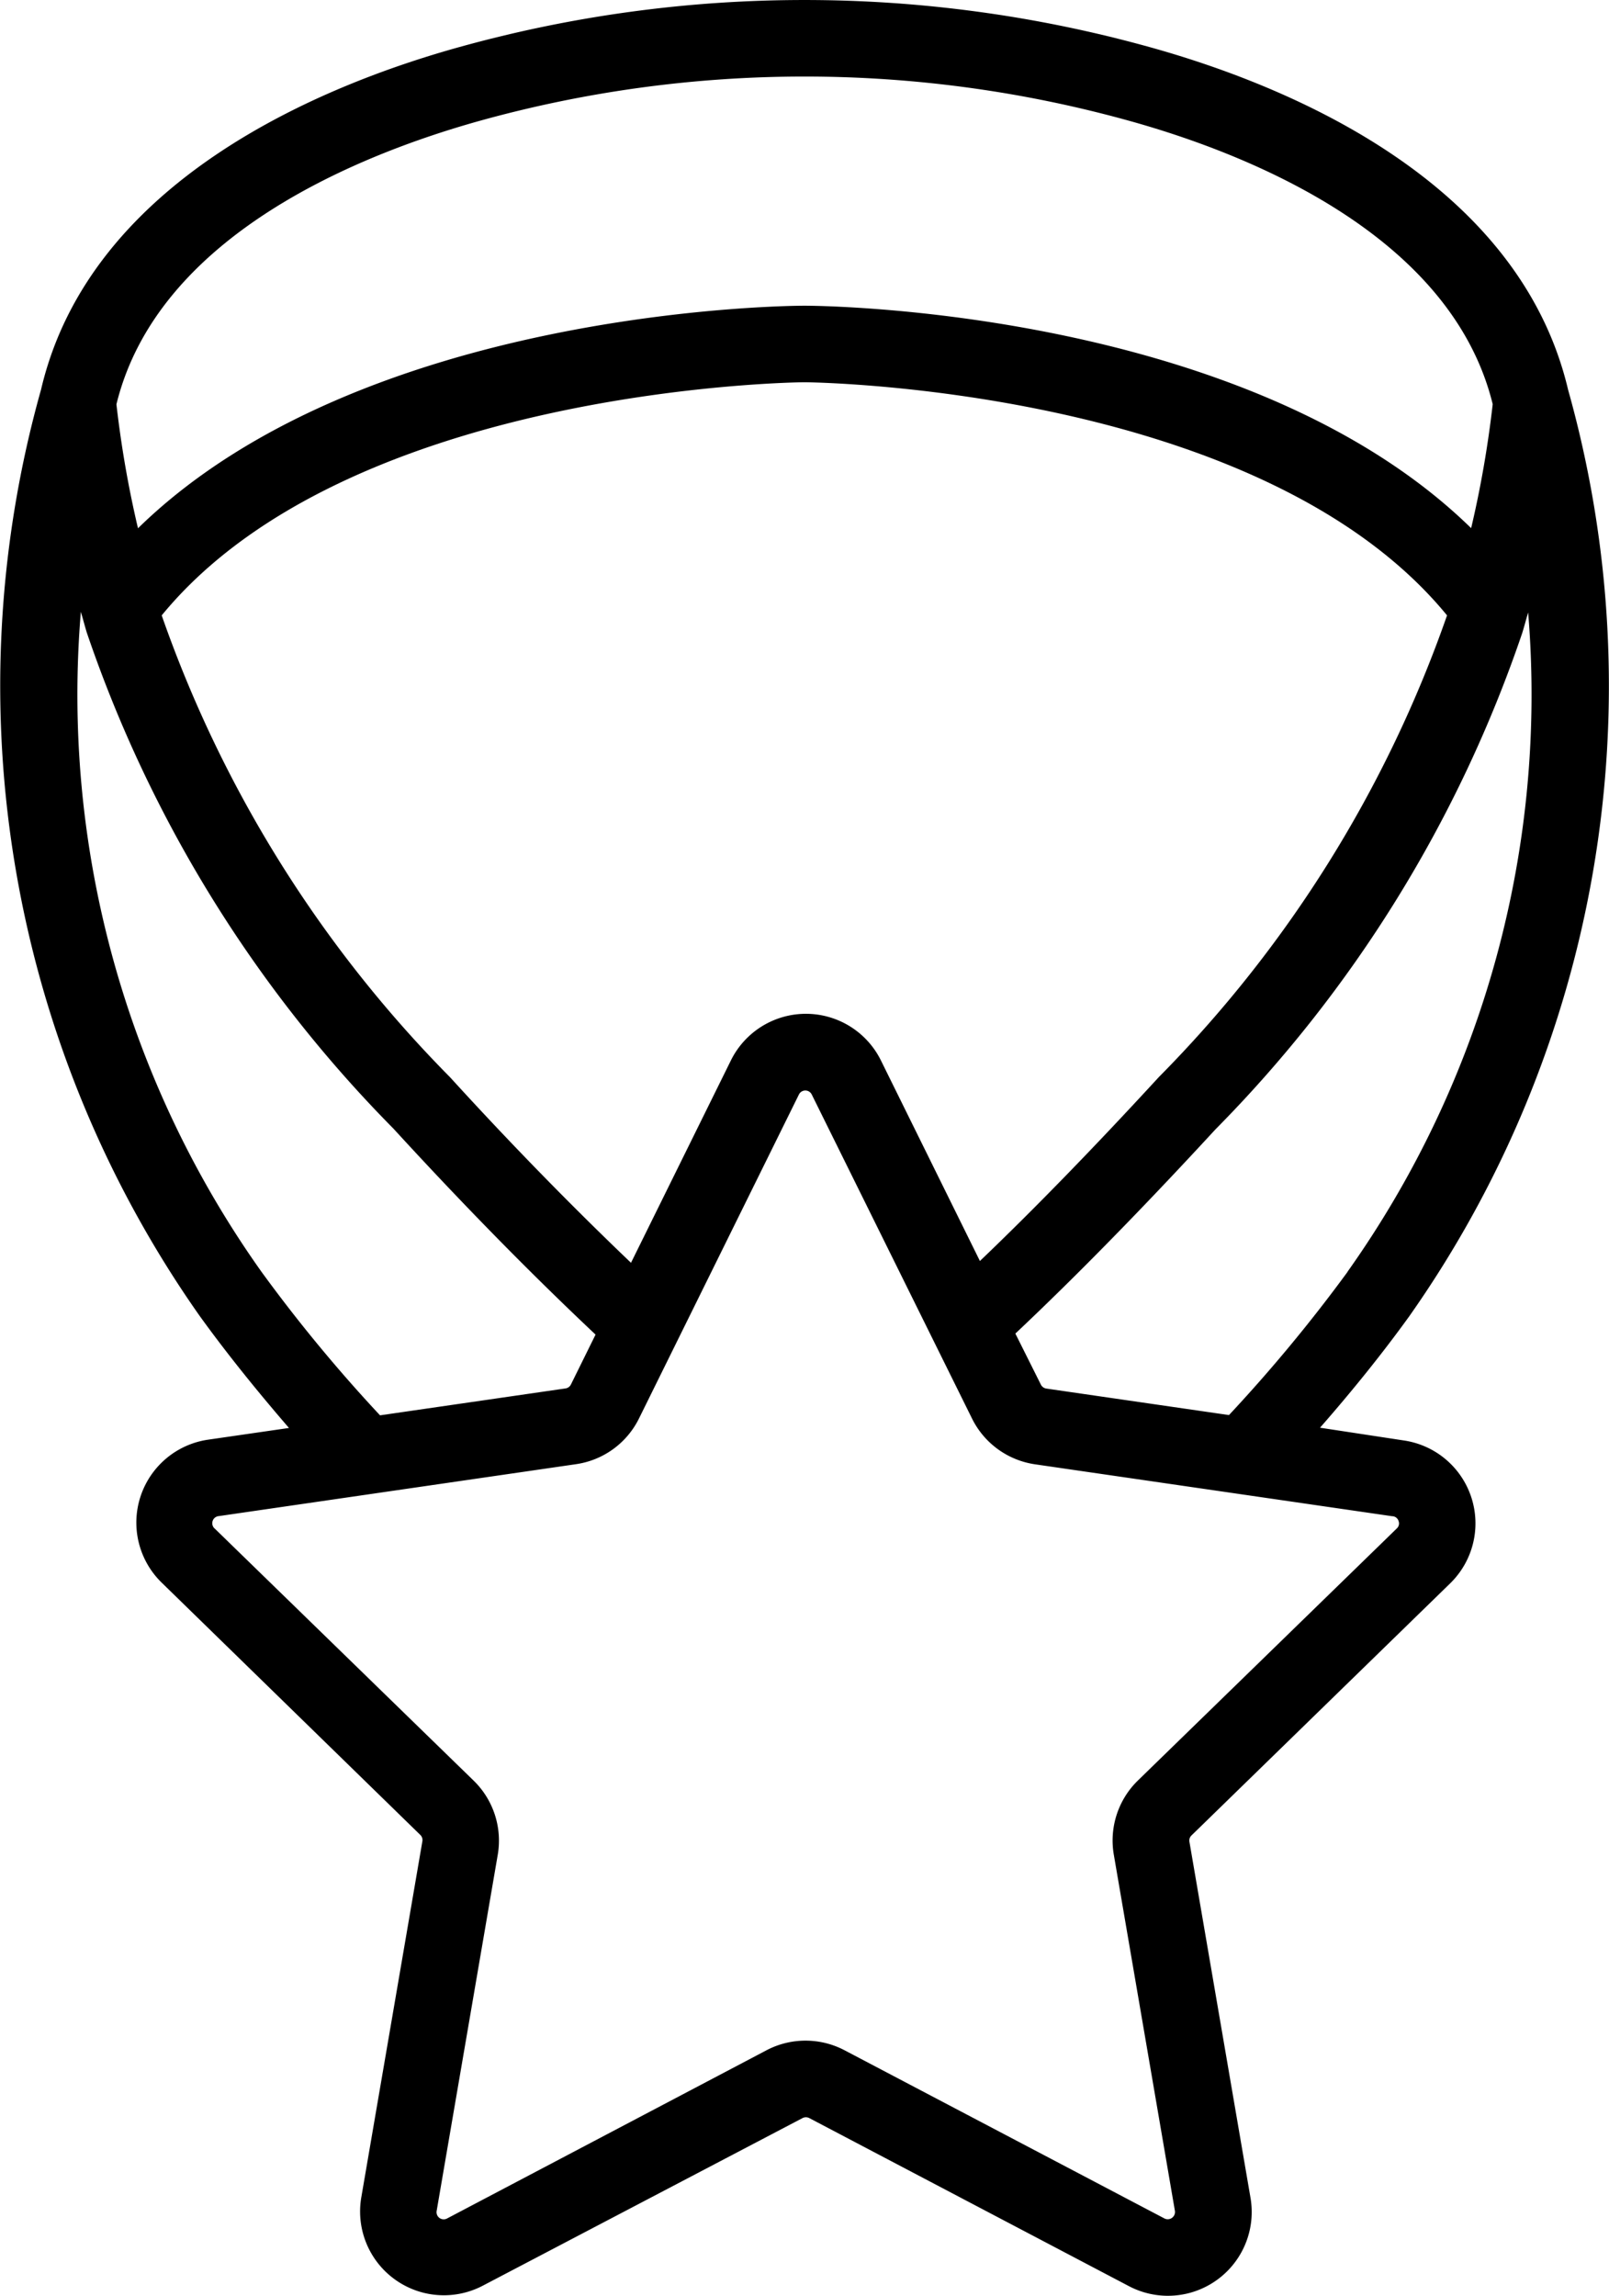 <svg xmlns="http://www.w3.org/2000/svg" width="12.617" height="18" viewBox="0 0 12.617 18"><g transform="translate(-0.978 -0.013)"><g transform="translate(0.978 0.013)"><path d="M13.275,3.072l0,0h0C12.887,1.418,11.055.677,9.992.382a10.109,10.109,0,0,0-5.412,0C3.517.677,1.686,1.418,1.3,3.067h0l0,0h0a8.585,8.585,0,0,0,1.244,7.264c.21.291.447.585.7.878l-.635.092a.657.657,0,0,0-.364,1.12L4.274,14.4a.056.056,0,0,1,.016.05l-.479,2.792a.657.657,0,0,0,.953.692L7.271,16.62a.058.058,0,0,1,.053,0l2.507,1.318a.657.657,0,0,0,.953-.692l-.479-2.792a.055.055,0,0,1,.016-.05l2.029-1.977a.657.657,0,0,0-.364-1.12l-.657-.1c.254-.29.49-.583.7-.874a8.586,8.586,0,0,0,1.245-7.265ZM7.886,8.328a.656.656,0,0,0-1.177,0L5.926,9.914C5.479,9.487,5,9,4.506,8.458a9.681,9.681,0,0,1-2.26-3.62C3.714,3.048,7.236,3.01,7.286,3.01s3.572.038,5.039,1.828a9.674,9.674,0,0,1-2.26,3.62Q9.3,9.29,8.662,9.9ZM4.741.96a9.514,9.514,0,0,1,5.091,0c.929.258,2.524.89,2.851,2.222a8.35,8.35,0,0,1-.169.972C10.76,2.44,7.437,2.41,7.287,2.41h0c-.151,0-3.473.03-5.227,1.745a8.355,8.355,0,0,1-.169-.972C2.217,1.85,3.812,1.219,4.741.96ZM3.028,9.984A7.812,7.812,0,0,1,1.612,4.81c.016.054.03.108.046.161A10.2,10.2,0,0,0,4.064,8.863c.557.608,1.088,1.147,1.584,1.614l-.193.391a.056.056,0,0,1-.042.031l-1.455.211A11.954,11.954,0,0,1,3.028,9.984Zm8.917,1.955a.053.053,0,0,1-.014.058L9.9,13.974a.657.657,0,0,0-.188.581l.479,2.792a.057.057,0,0,1-.082.06L7.6,16.088a.658.658,0,0,0-.611,0L4.484,17.407a.056.056,0,0,1-.082-.059l.479-2.792a.657.657,0,0,0-.188-.581L2.664,12a.056.056,0,0,1,.031-.1l2.8-.407a.655.655,0,0,0,.494-.359l1.254-2.54a.056.056,0,0,1,.1,0L8.6,11.135a.657.657,0,0,0,.494.359l2.8.407A.053.053,0,0,1,11.945,11.939Zm-.4-1.954a12.191,12.191,0,0,1-.93,1.123L9.182,10.9a.057.057,0,0,1-.042-.031l-.2-.4c.469-.442.993-.976,1.568-1.6a10.2,10.2,0,0,0,2.406-3.891c.017-.054.031-.109.047-.163A7.813,7.813,0,0,1,11.544,9.985Z" transform="translate(-0.978 -0.013)"/></g></g></svg>